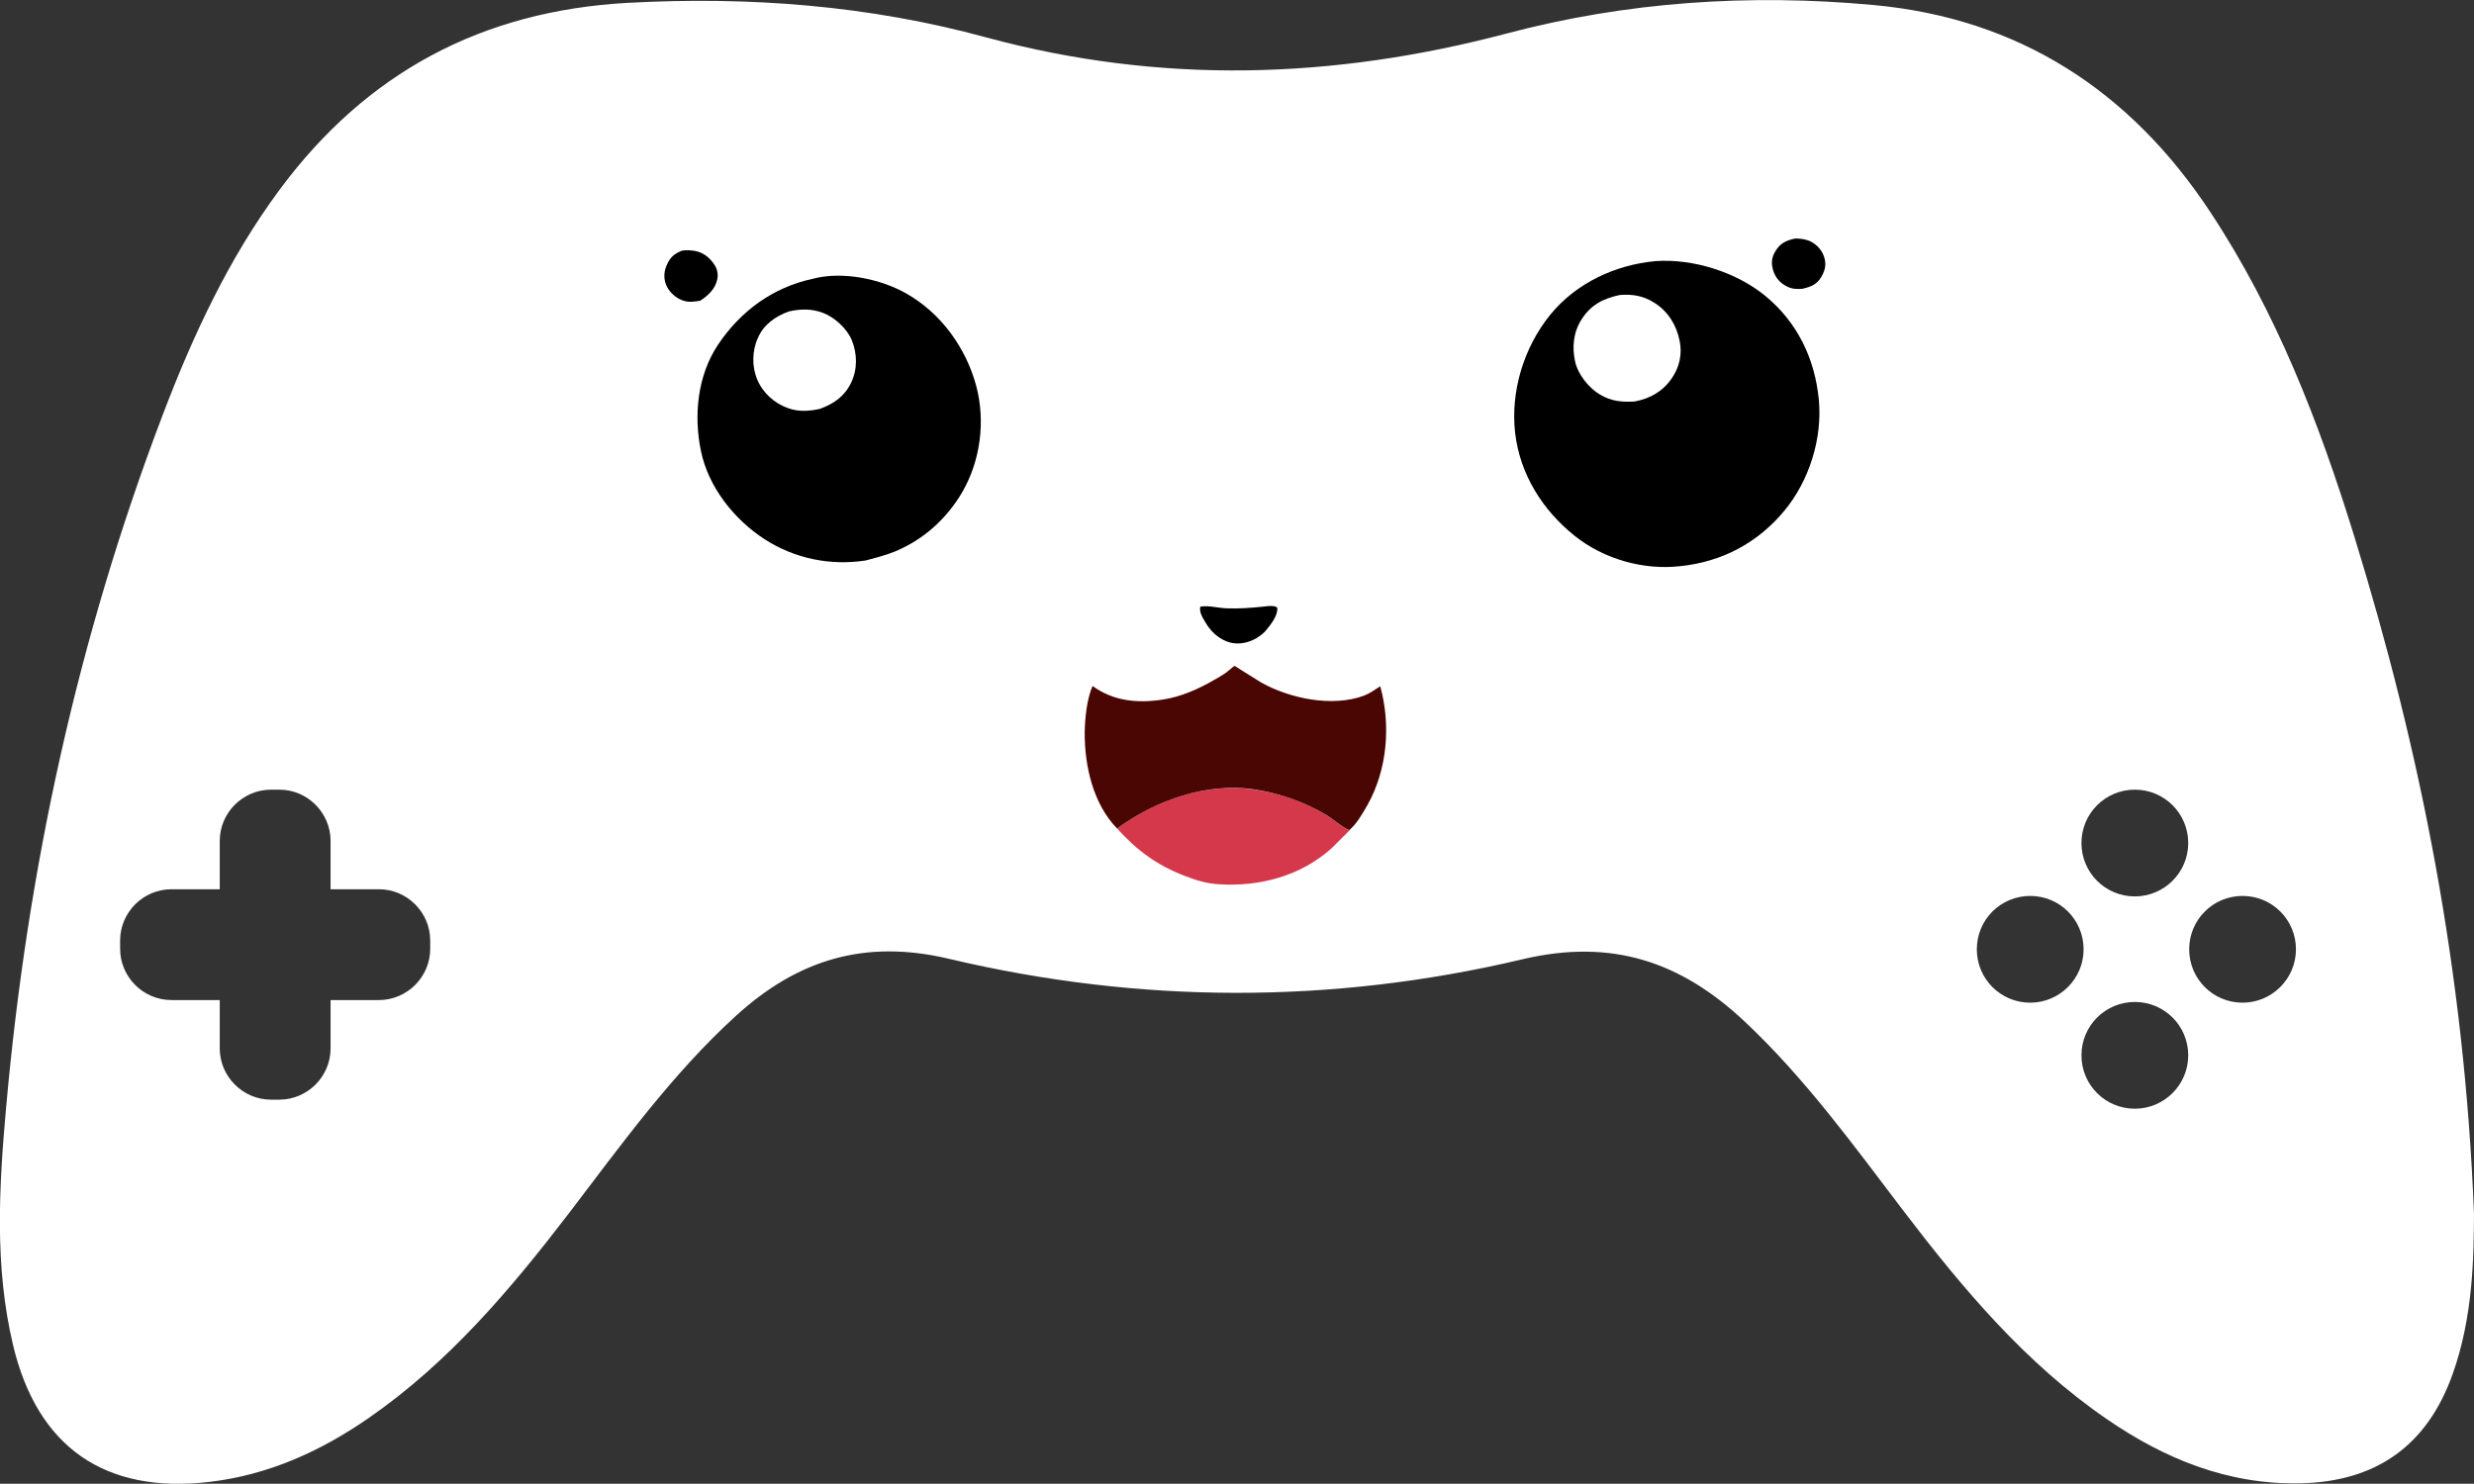 <?xml version="1.0" encoding="utf-8"?>
<!-- Generator: Adobe Illustrator 26.5.0, SVG Export Plug-In . SVG Version: 6.00 Build 0)  -->
<svg version="1.1" id="object" xmlns="http://www.w3.org/2000/svg" xmlns:xlink="http://www.w3.org/1999/xlink" x="0px" y="0px"
	 viewBox="0 0 1038 622.7" style="enable-background:new 0 0 1038 622.7;" xml:space="preserve">
<rect x="0" y="0" width="1038" height="622.7" fill="#333333" stroke="none"/>
<style type="text/css">
	.st0{fill:#FFFFFF;}
	.st1{fill:#D5384B;}
	.st2{fill:#4A0602;}
</style>
<g>
	<path class="st0" d="M987.8,225.2c-14.8-47.9-32.8-94.5-60.7-136.6C893.6,38,847,7.7,786,2.1c-51.9-4.8-103.6-1.4-154,12
		C559.2,33.3,487,35.5,413.8,15.7C364.7,2.3,314.3-1.6,263.3,1.2c-61.1,3.4-109.5,29.2-145.9,78.3c-21.5,29-36.5,61.4-49.2,94.8
		C32.6,267.8,11.5,364.8,2.6,464.4c-3,33.4-5,67,2.9,100.2c10.2,42.8,38.6,62.5,82.5,57.3c24.6-2.9,46.5-12.8,66.7-26.8
		c33.5-23.2,59.4-53.8,83.9-85.8c22-28.8,43.2-58.4,70.2-83c25.8-23.5,54-32.3,89.4-23.9c79.9,18.9,160.7,19.1,240.5,0.2
		c37.6-8.9,66.6,1,93.4,26.2c25.4,23.9,45.7,52,66.7,79.6c24.8,32.5,50.9,63.6,84.9,87c24.5,16.9,51.2,27.8,81.6,27.1
		c31.7-0.7,53-15.8,63.7-45.7c8.7-24.3,8.9-49.6,9-67.4C1034,407.4,1015.6,315.4,987.8,225.2z M180.5,398.2
		c0,11.8-9.7,21.5-21.5,21.5h-20.3V440c0,11.8-9.7,21.5-21.5,21.5h-3.5c-11.8,0-21.5-9.7-21.5-21.5v-20.3H71.9
		c-11.8,0-21.5-9.7-21.5-21.5v-3.5c0-11.8,9.7-21.5,21.5-21.5h20.3v-20.3c0-11.8,9.7-21.5,21.5-21.5h3.5c11.8,0,21.5,9.7,21.5,21.5
		v20.3H159c11.8,0,21.5,9.7,21.5,21.5V398.2z M851.8,420.8c-12.4,0-22.4-10-22.4-22.4s10-22.4,22.4-22.4c12.4,0,22.4,10,22.4,22.4
		S864.1,420.8,851.8,420.8z M895.7,465.3c-12.4,0-22.4-10-22.4-22.4c0-12.4,10-22.4,22.4-22.4c12.4,0,22.4,10,22.4,22.4
		C918.1,455.3,908,465.3,895.7,465.3z M895.7,376.2c-12.4,0-22.4-10-22.4-22.4c0-12.4,10-22.4,22.4-22.4c12.4,0,22.4,10,22.4,22.4
		C918.1,366.2,908,376.2,895.7,376.2z M940.9,420.8c-12.4,0-22.4-10-22.4-22.4s10-22.4,22.4-22.4c12.4,0,22.4,10,22.4,22.4
		S953.2,420.8,940.9,420.8z"/>
	<g>
		<g>
			<path d="M286.1,105.2c1.8-0.3,3.6-0.2,5.4,0.1c3.6,0.6,6.4,2.9,8.3,5.9c1.2,1.8,1.6,4.1,1.1,6.2c-0.9,4-3.9,6.7-7.1,8.8
				c-2.6,0.4-4.8,0.8-7.3-0.1c-3-1-5.8-3.6-7-6.5c-1.2-2.9-0.9-6,0.4-8.7C281.3,107.8,283,106.5,286.1,105.2z"/>
			<path d="M341,117c12.4-3.3,28.4,0,39.3,6.2c14.6,8.3,25,22.8,29.3,38.8c3.9,14.7,1.8,31.2-5.8,44.4c-6.5,11.2-16.2,20-28.2,25
				c-3.9,1.6-8.2,2.7-12.3,3.8c-14.8,2.3-29.8-0.7-42.5-8.9c-12.8-8.3-23.6-21.9-26.7-37c-3.1-14.8-1.5-31.5,7-44.4
				C310.5,130.7,324.2,120.6,341,117z"/>
			<path class="st0" d="M331,130.7c4.8-1.1,9.6-1.2,14.3,0.6c4.8,1.8,10.1,6.6,12.1,11.5c2.3,5.7,2.4,12.2-0.3,17.8
				c-2.8,5.8-7.2,8.8-13.1,11c-4.7,1-9.1,1.3-13.6-0.4c-5.5-2-10.3-6.3-12.6-11.7c-2.4-5.5-2.3-12.3,0.2-17.7
				C320.4,136.2,325.4,132.7,331,130.7z"/>
		</g>
		<g>
			<path d="M753.2,100.1c2.4,0,4.7,0.3,6.8,1.4c2.7,1.5,4.7,3.9,5.5,6.9c0.8,3,0.1,5.3-1.4,7.9c-1.9,3.2-4.5,4.1-7.9,4.9
				c-2.5,0.2-4.5,0.1-6.7-1.1c-2.7-1.4-4.6-3.6-5.5-6.5c-0.9-2.9-0.8-5.4,0.8-8C746.8,102.1,749.4,100.9,753.2,100.1z"/>
			<path d="M694.4,109.6c15.8-1.2,34.2,4.6,46.4,14.7c13.4,11.1,20.6,26.2,22.3,43.3c1.6,16.3-4,34.2-14.5,46.8
				c-11.2,13.5-26.2,21.4-43.6,23.2c-15.4,1.8-32.2-3-44.3-12.7c-13.5-10.8-22.9-25.7-25-43.1c-2-17.6,3.6-36,14.8-49.8
				C661.4,118.7,677.7,111.2,694.4,109.6z"/>
			<path class="st0" d="M679.6,123.8c5.3-0.4,9.8,0.3,14.4,3.2c5.8,3.6,9.4,9.4,10.7,16c1.2,5.6-0.1,11.2-3.3,15.8
				c-3.8,5.5-9.1,8.5-15.6,9.7c-5.4,0.3-9.8-0.1-14.5-2.9c-4.6-2.7-9.2-8.4-10.4-13.7c-1.4-6.1-0.8-12.5,2.7-17.9
				C667.5,127.9,672.6,125.3,679.6,123.8z"/>
		</g>
		<g>
			<path d="M503.6,254.6c3.6-0.6,7.5,0.6,11.2,0.7c5.1,0.2,10.1-0.2,15.1-0.7c1.8-0.2,4.6-0.7,6,0.4c0.3,3.6-3,7.4-5.1,10
				c-1.1,1.1-2.3,2-3.6,2.8c-3.2,1.9-7.3,2.8-10.9,1.9c-4.7-1.2-8.3-4.6-10.6-8.6C504.5,259.1,503.1,256.9,503.6,254.6z"/>
			<path class="st1" d="M468.7,347.7c16.1-11.9,37.5-19.4,57.8-16.3c10.8,1.6,21.3,5.3,30.5,11c3,1.8,5.9,4.8,9.2,6.1l-7.5,7.5
				c-13.1,11.7-30.2,16.2-47.4,15.1c-5.1-0.3-9.5-1.7-14.2-3.5C485.5,363.2,476.9,356.8,468.7,347.7z"/>
			<path class="st2" d="M468.7,347.7c-10.1-10.3-13.7-26.4-13.6-40.4c0.1-5.9,0.9-14,3.3-19.4c8.8,6.4,18.9,7.3,29.4,5.7
				c7.5-1.1,15-4.4,21.5-8.2c2.3-1.3,4.7-2.6,6.7-4.4c0.2-0.1,1.7-1.5,1.9-1.5c0.6,0.1,2.1,1.3,2.7,1.6l8.5,5.3
				c12.1,6.8,30,10.5,43.3,5.5c2.3-0.9,4.6-2.5,6.7-3.9c4.5,16.3,3,35-5.4,49.9c-2,3.5-4.5,7.9-7.6,10.5c-3.2-1.3-6.1-4.2-9.2-6.1
				c-9.3-5.7-19.8-9.3-30.5-11C506.3,328.3,484.9,335.8,468.7,347.7z"/>
		</g>
	</g>
</g>
</svg>
